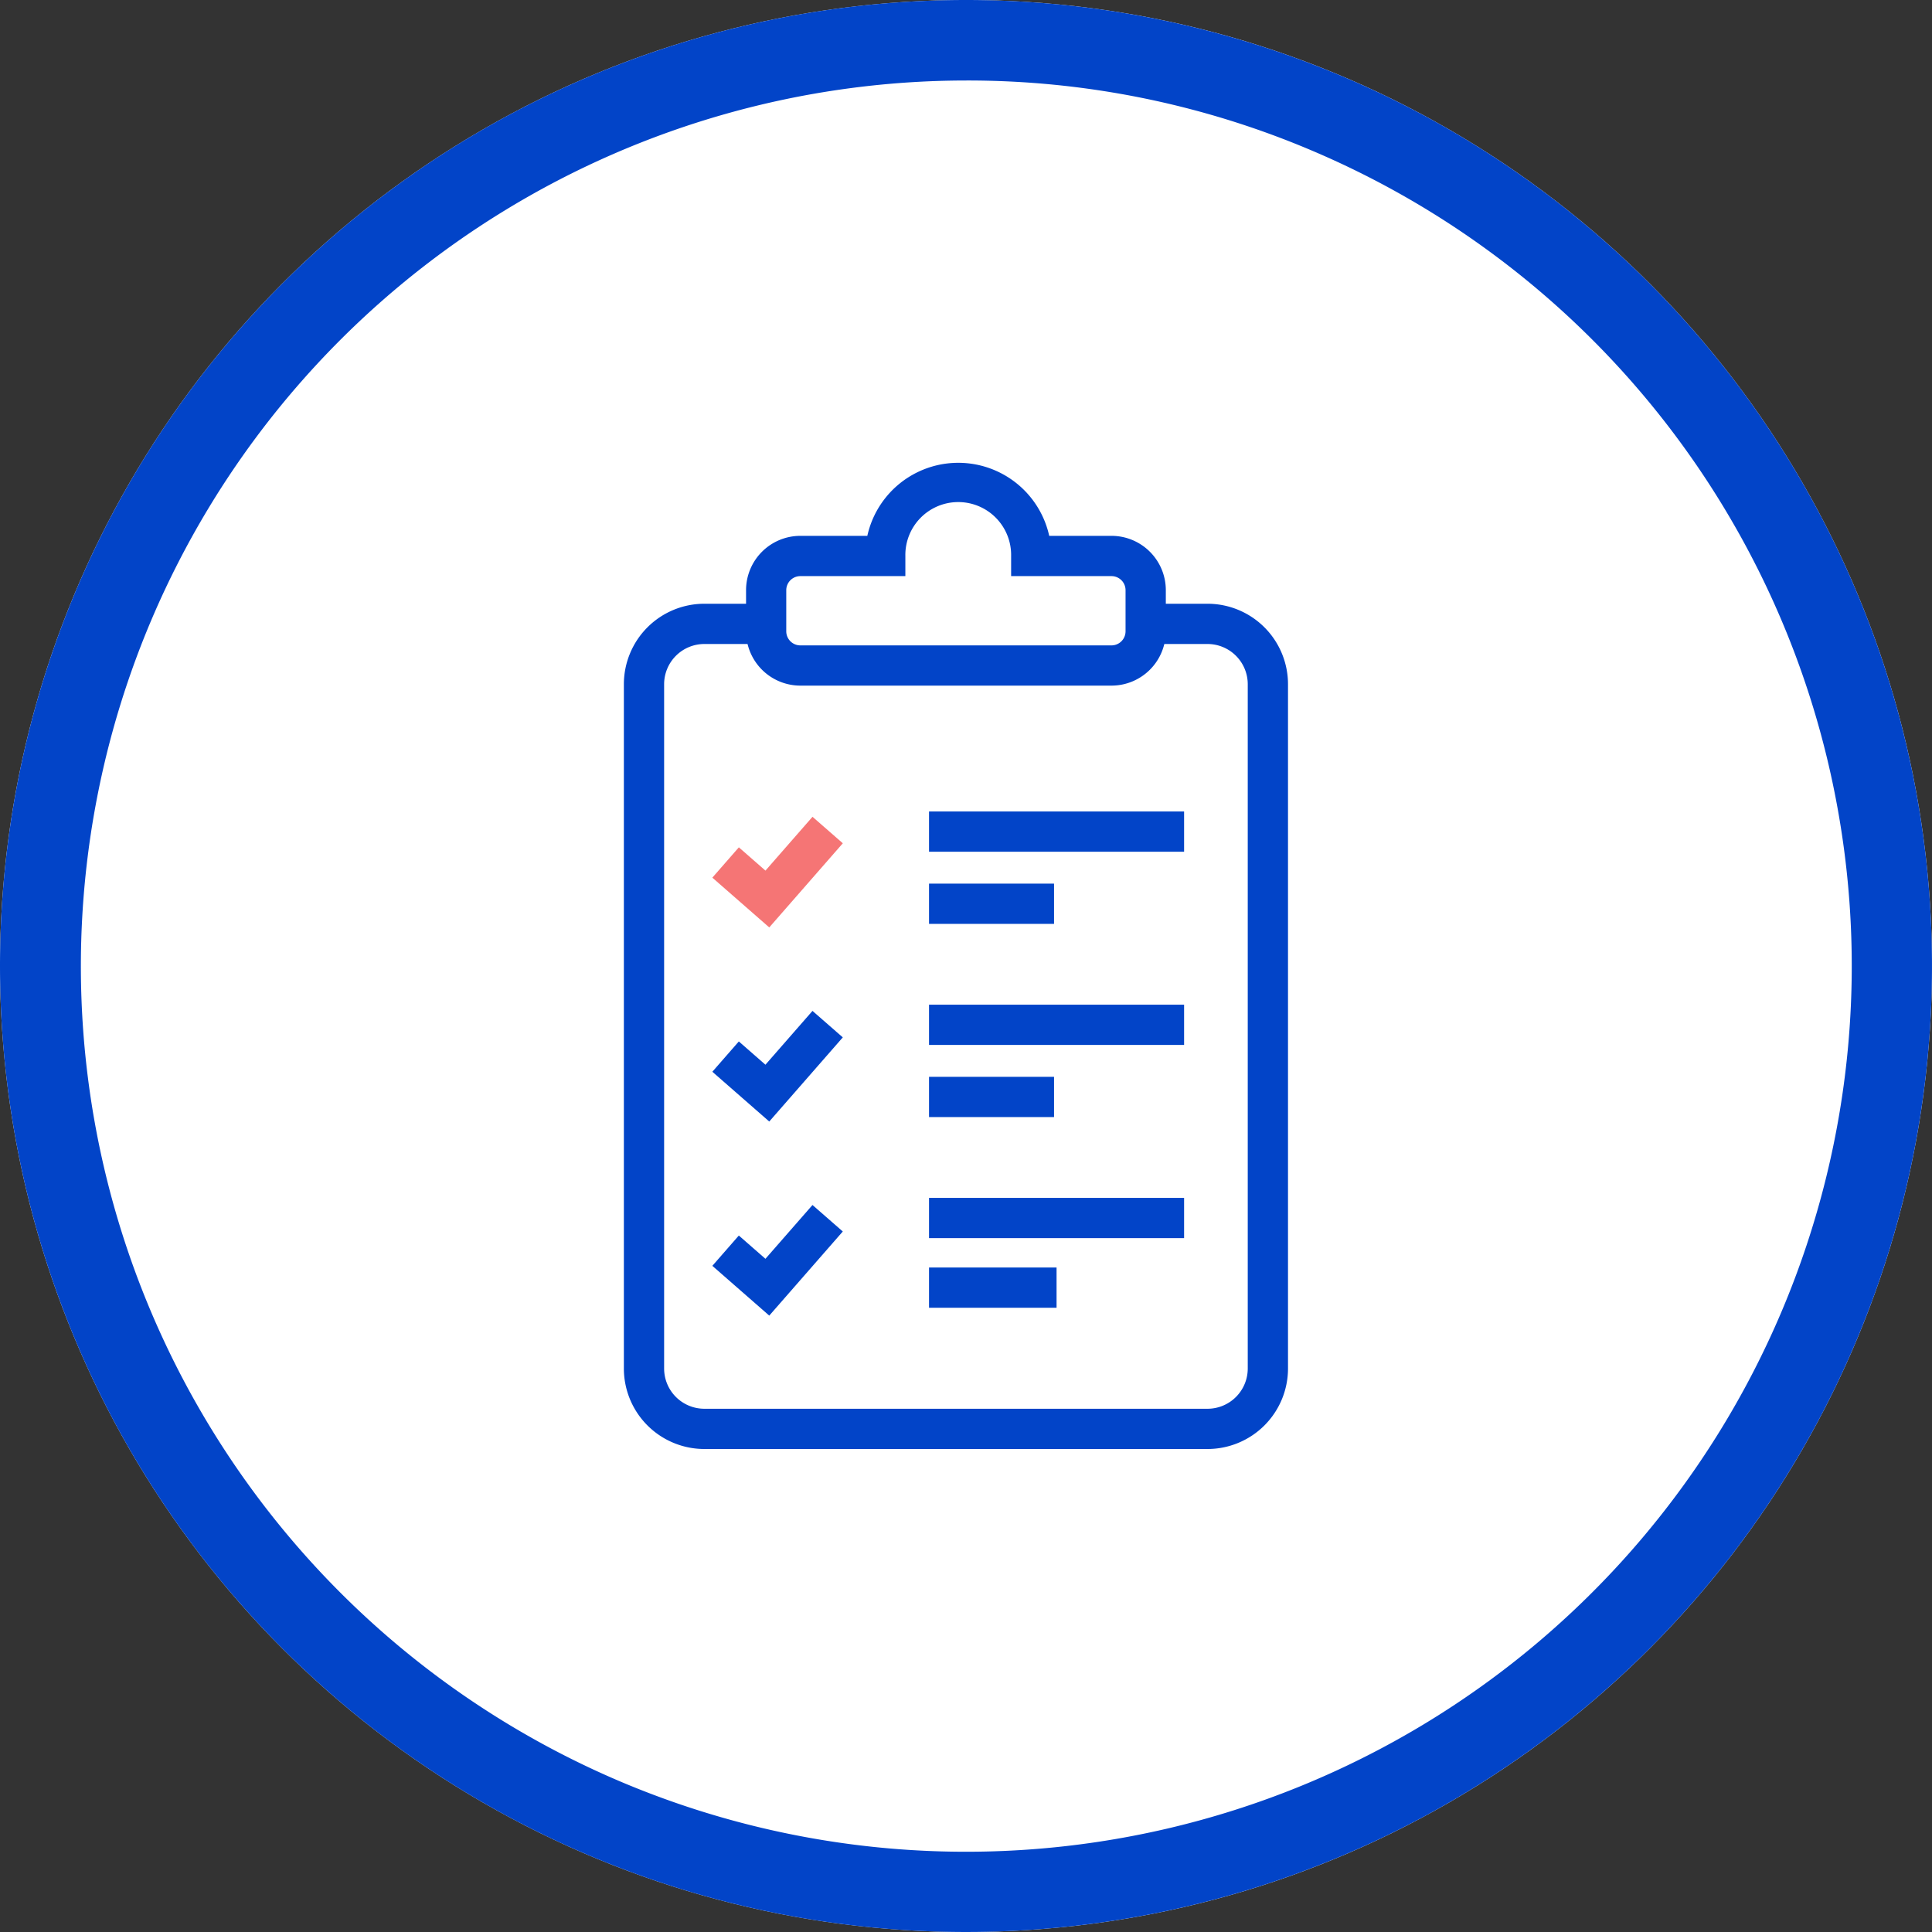 <svg xmlns="http://www.w3.org/2000/svg" xmlns:xlink="http://www.w3.org/1999/xlink" width="96" height="96" viewBox="0 0 96 96">
  <rect x="0" y="0" width="96" height="96" fill="#333333" stroke="none"/>
  <defs>
    <clipPath id="clip-path">
      <rect id="長方形_40966" data-name="長方形 40966" width="96" height="96" transform="translate(-10710 2110)" fill="#fff" stroke="#707070" stroke-width="1"/>
    </clipPath>
  </defs>
  <g id="マスクグループ_19" data-name="マスクグループ 19" transform="translate(10710 -2110)" clip-path="url(#clip-path)">
    <g id="グループ_82403" data-name="グループ 82403" transform="translate(-10710 2110)">
      <circle id="楕円形_321" data-name="楕円形 321" cx="48" cy="48" r="48" fill="#fff"/>
      <path id="楕円形_321_-_アウトライン" data-name="楕円形 321 - アウトライン" d="M48,4A44.013,44.013,0,0,0,30.874,88.544,44.012,44.012,0,0,0,65.126,7.456,43.721,43.721,0,0,0,48,4m0-4A48,48,0,1,1,0,48,48,48,0,0,1,48,0Z" fill="#0244c8"/>
      <g id="グループ_81040" data-name="グループ 81040" transform="translate(-1155.586 -1712.812)">
        <rect id="長方形_23501" data-name="長方形 23501" width="33" height="42" rx="4" transform="translate(1186.586 1742.812)" fill="#fff"/>
        <path id="長方形_23501_-_アウトライン" data-name="長方形 23501 - アウトライン" d="M4,2A2,2,0,0,0,2,4V38a2,2,0,0,0,2,2H29a2,2,0,0,0,2-2V4a2,2,0,0,0-2-2H4M4,0H29a4,4,0,0,1,4,4V38a4,4,0,0,1-4,4H4a4,4,0,0,1-4-4V4A4,4,0,0,1,4,0Z" transform="translate(1186.586 1742.812)" fill="#0244c8"/>
        <path id="パス_2096" data-name="パス 2096" d="M1276.269,1745.88H1260.8a1.694,1.694,0,0,1-1.694-1.694v-2.054a1.694,1.694,0,0,1,1.694-1.694h4.223a3.628,3.628,0,0,1,3.627-3.628h0a3.628,3.628,0,0,1,3.628,3.628h3.992a1.694,1.694,0,0,1,1.694,1.694v2.054A1.694,1.694,0,0,1,1276.269,1745.88Z" transform="translate(-65.449 0)" fill="#fff"/>
        <path id="パス_2096_-_アウトライン" data-name="パス 2096 - アウトライン" d="M1276.269,1746.88H1260.8a2.7,2.7,0,0,1-2.694-2.694v-2.054a2.7,2.7,0,0,1,2.694-2.694h3.332a4.628,4.628,0,0,1,9.038,0h3.1a2.7,2.7,0,0,1,2.694,2.694v2.054A2.7,2.7,0,0,1,1276.269,1746.88Zm-15.471-5.441a.7.7,0,0,0-.694.694v2.054a.7.7,0,0,0,.694.694h15.471a.7.7,0,0,0,.694-.694v-2.054a.7.7,0,0,0-.694-.694h-4.992v-1a2.628,2.628,0,1,0-5.255,0v1Z" transform="translate(-65.449 0)" fill="#0244c8"/>
        <path id="パス_2097" data-name="パス 2097" transform="translate(-65.449 -102.352)" fill="#0244c8"/>
        <path id="線_966" data-name="線 966" d="M12.674,1H0V-1H12.674Z" transform="translate(1201.749 1754.134)" fill="#0244c8"/>
        <path id="線_967" data-name="線 967" transform="translate(1203.085 1740.538)" fill="#0244c8"/>
        <path id="線_968" data-name="線 968" d="M6.212,1H0V-1H6.212Z" transform="translate(1201.749 1757.719)" fill="#0244c8"/>
        <path id="線_969" data-name="線 969" d="M12.674,1H0V-1H12.674Z" transform="translate(1201.749 1763.734)" fill="#0244c8"/>
        <path id="線_970" data-name="線 970" d="M6.212,1H0V-1H6.212Z" transform="translate(1201.749 1767.319)" fill="#0244c8"/>
        <path id="線_971" data-name="線 971" d="M12.674,1H0V-1H12.674Z" transform="translate(1201.749 1773.334)" fill="#0244c8"/>
        <path id="線_972" data-name="線 972" d="M6.337,1H0V-1H6.337Z" transform="translate(1201.749 1776.794)" fill="#0244c8"/>
        <path id="パス_2098" data-name="パス 2098" d="M1240.611,1921.5l-2.828-2.473,1.317-1.506,1.322,1.156,2.338-2.674,1.506,1.316Z" transform="translate(-46.801 -162.605)" fill="#f57575"/>
        <path id="パス_2099" data-name="パス 2099" d="M1240.611,2022.094l-2.828-2.473,1.316-1.506,1.322,1.156,2.338-2.674,1.506,1.316Z" transform="translate(-46.801 -253.554)" fill="#0244c8"/>
        <path id="パス_2100" data-name="パス 2100" d="M1240.611,2122.688l-2.828-2.473,1.316-1.506,1.322,1.156,2.338-2.673,1.506,1.316Z" transform="translate(-46.801 -344.504)" fill="#0244c8"/>
      </g>
    </g>
  </g>
</svg>
